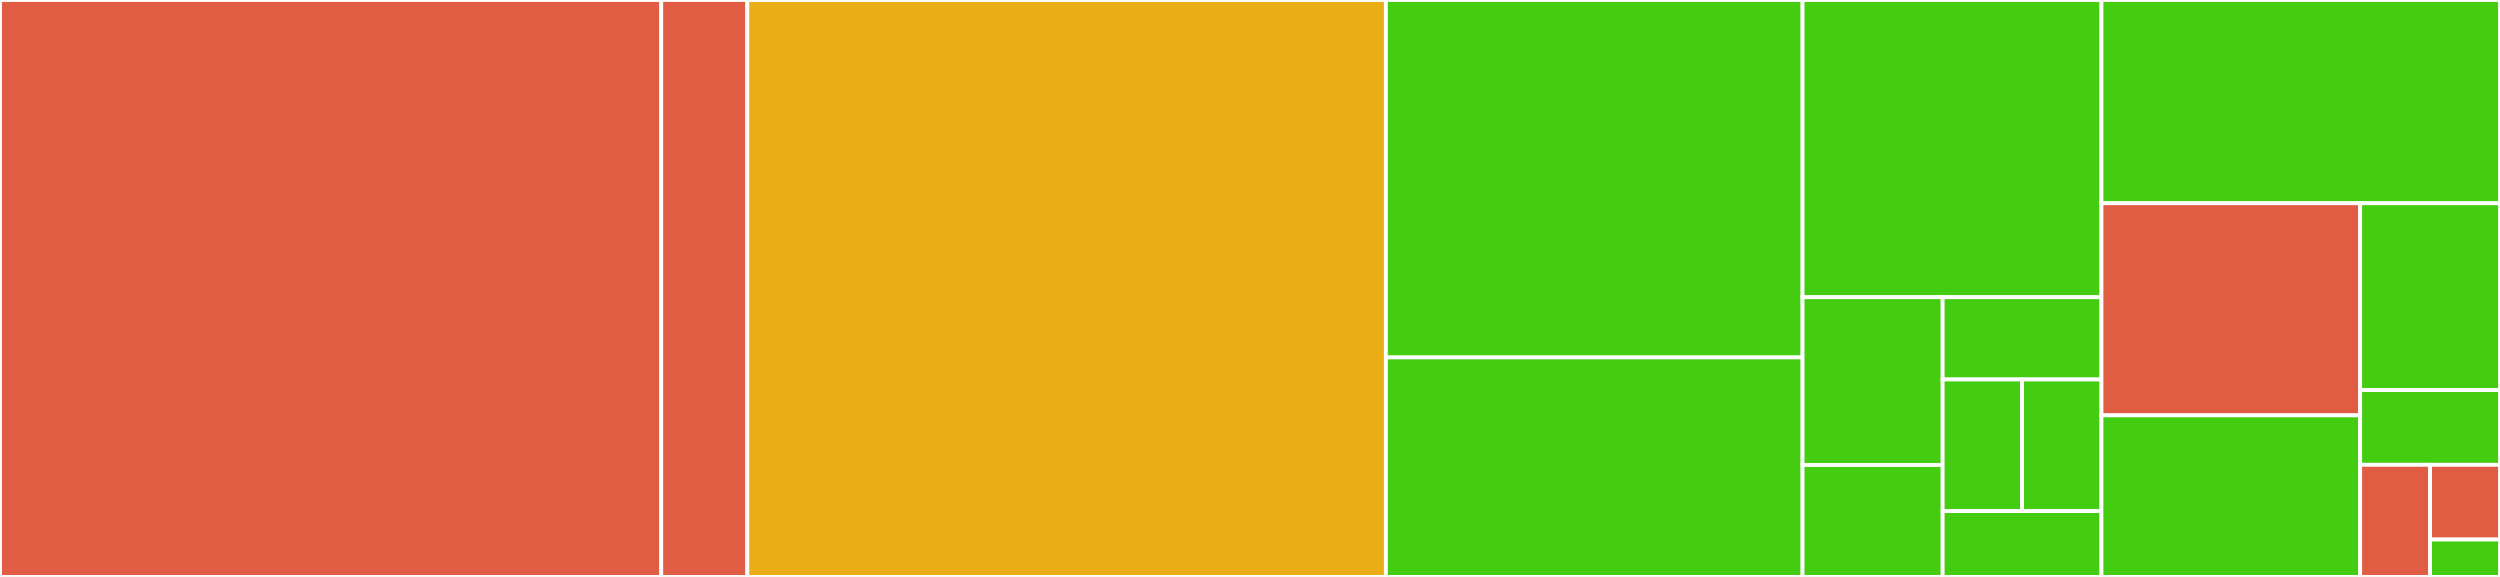 <svg baseProfile="full" width="650" height="150" viewBox="0 0 650 150" version="1.1"
xmlns="http://www.w3.org/2000/svg" xmlns:ev="http://www.w3.org/2001/xml-events"
xmlns:xlink="http://www.w3.org/1999/xlink">

<rect x="0" y="0" width="650" height="150" fill="#333333" stroke="none"/>

<style>rect.s{mask:url(#mask);}</style>
<defs>
  <pattern id="white" width="4" height="4" patternUnits="userSpaceOnUse" patternTransform="rotate(45)">
    <rect width="2" height="2" transform="translate(0,0)" fill="white"></rect>
  </pattern>
  <mask id="mask">
    <rect x="0" y="0" width="100%" height="100%" fill="url(#white)"></rect>
  </mask>
</defs>

<rect x="0" y="0" width="171.92" height="150.0" fill="#e05d44" stroke="white" stroke-width="1" class=" tooltipped" data-content="management/commands/genome_sync.py"><title>management/commands/genome_sync.py</title></rect>
<rect x="171.92" y="0" width="22.373" height="150" fill="#e05d44" stroke="white" stroke-width="1" class=" tooltipped" data-content="management/commands/preferred_transcript_sync.py"><title>management/commands/preferred_transcript_sync.py</title></rect>
<rect x="194.293" y="0" width="166.033" height="150.0" fill="#ebad15" stroke="white" stroke-width="1" class=" tooltipped" data-content="models.py"><title>models.py</title></rect>
<rect x="360.326" y="0" width="108.333" height="92.935" fill="#4c1" stroke="white" stroke-width="1" class=" tooltipped" data-content="admin.py"><title>admin.py</title></rect>
<rect x="360.326" y="92.935" width="108.333" height="57.065" fill="#4c1" stroke="white" stroke-width="1" class=" tooltipped" data-content="viewsets.py"><title>viewsets.py</title></rect>
<rect x="468.659" y="0" width="77.717" height="77.273" fill="#4c1" stroke="white" stroke-width="1" class=" tooltipped" data-content="filters.py"><title>filters.py</title></rect>
<rect x="468.659" y="77.273" width="36.43" height="43.636" fill="#4c1" stroke="white" stroke-width="1" class=" tooltipped" data-content="migrations/0001_initial.py"><title>migrations/0001_initial.py</title></rect>
<rect x="468.659" y="120.909" width="36.43" height="29.091" fill="#4c1" stroke="white" stroke-width="1" class=" tooltipped" data-content="migrations/0003_auto_20180601_0901.py"><title>migrations/0003_auto_20180601_0901.py</title></rect>
<rect x="505.089" y="77.273" width="41.287" height="21.39" fill="#4c1" stroke="white" stroke-width="1" class=" tooltipped" data-content="migrations/0002_auto_20180330_0837.py"><title>migrations/0002_auto_20180330_0837.py</title></rect>
<rect x="505.089" y="98.663" width="20.644" height="34.225" fill="#4c1" stroke="white" stroke-width="1" class=" tooltipped" data-content="migrations/0006_gene_symbol_unique.py"><title>migrations/0006_gene_symbol_unique.py</title></rect>
<rect x="525.733" y="98.663" width="20.644" height="34.225" fill="#4c1" stroke="white" stroke-width="1" class=" tooltipped" data-content="migrations/0004_preferred_transcripts.py"><title>migrations/0004_preferred_transcripts.py</title></rect>
<rect x="505.089" y="132.888" width="41.287" height="17.112" fill="#4c1" stroke="white" stroke-width="1" class=" tooltipped" data-content="migrations/0005_add_important_gene_dates.py"><title>migrations/0005_add_important_gene_dates.py</title></rect>
<rect x="546.377" y="0" width="103.623" height="52.841" fill="#4c1" stroke="white" stroke-width="1" class=" tooltipped" data-content="serializers.py"><title>serializers.py</title></rect>
<rect x="546.377" y="52.841" width="67.264" height="55.144" fill="#e05d44" stroke="white" stroke-width="1" class=" tooltipped" data-content="utils.py"><title>utils.py</title></rect>
<rect x="546.377" y="107.985" width="67.264" height="42.015" fill="#4c1" stroke="white" stroke-width="1" class=" tooltipped" data-content="urls.py"><title>urls.py</title></rect>
<rect x="613.641" y="52.841" width="36.359" height="48.58" fill="#4c1" stroke="white" stroke-width="1" class=" tooltipped" data-content="managers.py"><title>managers.py</title></rect>
<rect x="613.641" y="101.42" width="36.359" height="19.432" fill="#4c1" stroke="white" stroke-width="1" class=" tooltipped" data-content="choices.py"><title>choices.py</title></rect>
<rect x="613.641" y="120.852" width="18.18" height="29.148" fill="#e05d44" stroke="white" stroke-width="1" class=" tooltipped" data-content="apps.py"><title>apps.py</title></rect>
<rect x="631.82" y="120.852" width="18.18" height="19.432" fill="#e05d44" stroke="white" stroke-width="1" class=" tooltipped" data-content="app_settings.py"><title>app_settings.py</title></rect>
<rect x="631.82" y="140.284" width="18.18" height="9.716" fill="#4c1" stroke="white" stroke-width="1" class=" tooltipped" data-content="__init__.py"><title>__init__.py</title></rect>
</svg>
